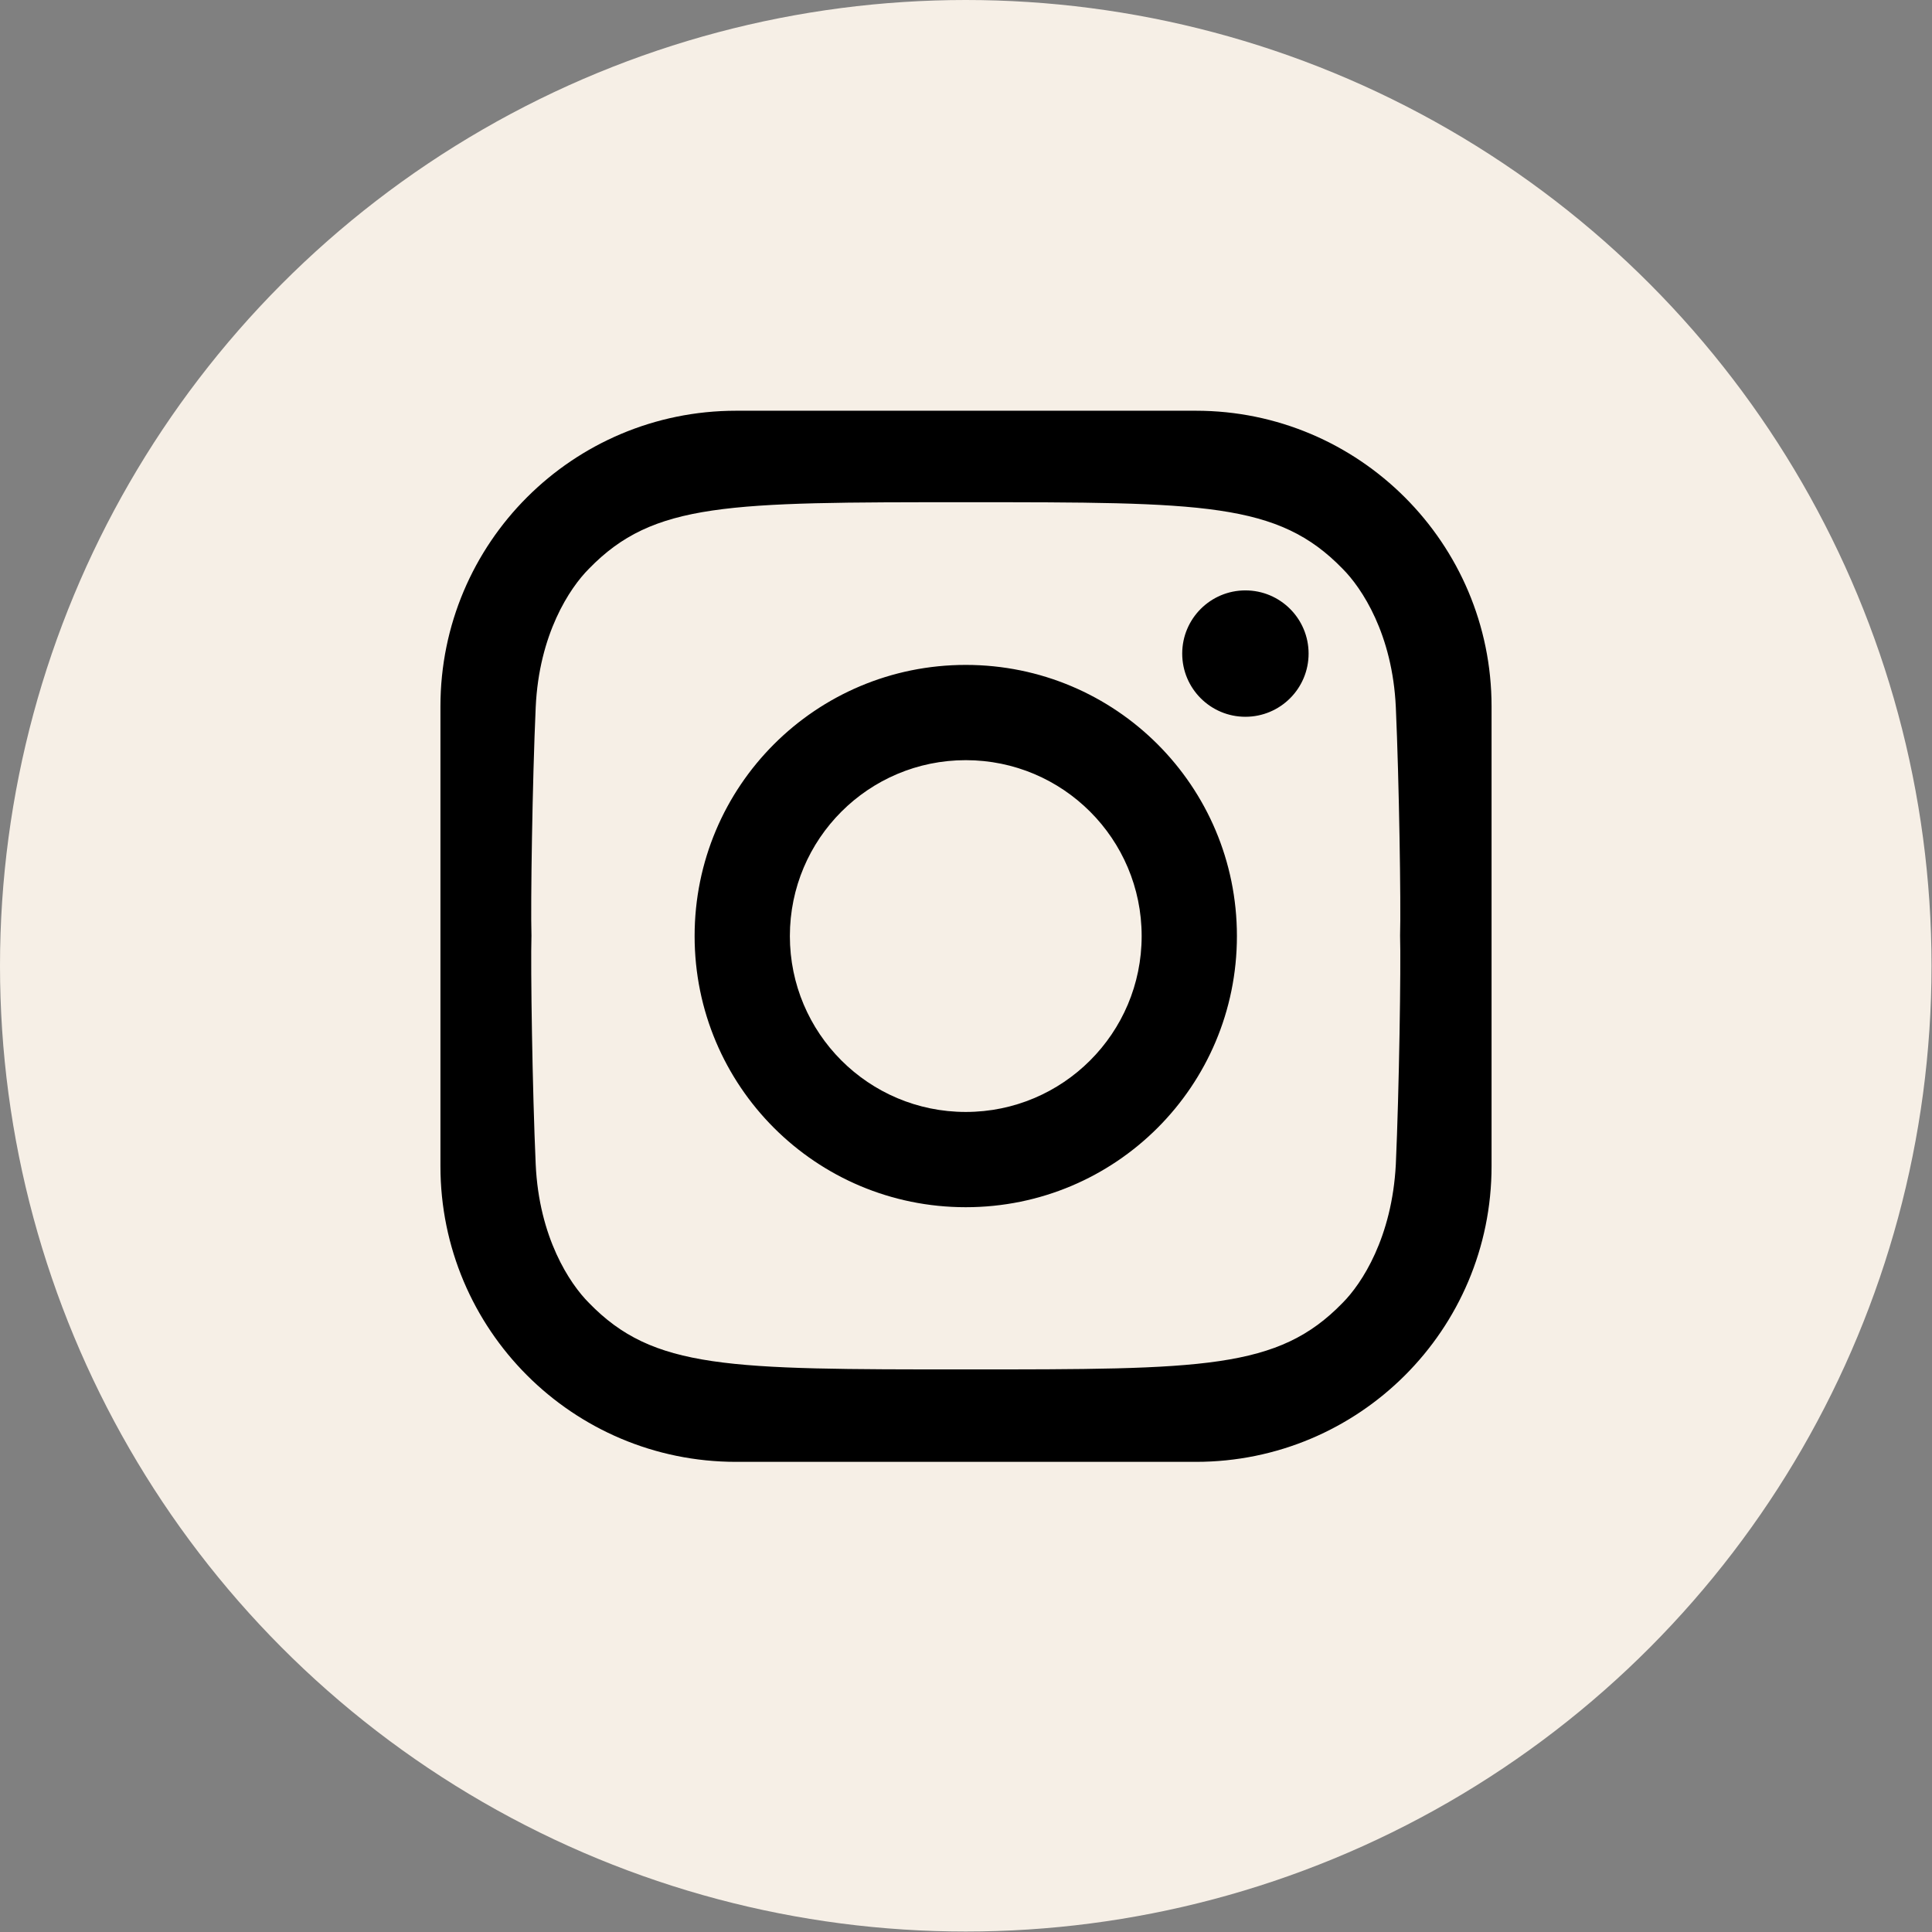 <?xml version="1.0" encoding="UTF-8"?>
<svg id="Layer_1" data-name="Layer 1" xmlns="http://www.w3.org/2000/svg" width="14.45mm" height="14.45mm" viewBox="0 0 40.97 40.97">
  <rect x="0" y="0" width="40.97" height="40.97" fill="#808080" stroke="none"/>
  <circle cx="20.48" cy="20.48" r="20.48" fill="#f6efe6" stroke-width="0"/>
  <path d="M25.36,8.71h-9.75c-3.46,0-6.27,2.8-6.27,6.27v9.75c0,3.46,2.8,6.27,6.27,6.27h9.75c3.46,0,6.27-2.8,6.27-6.27v-9.75c0-3.46-2.81-6.27-6.27-6.27ZM29.6,24.69c-.08,1.55-.72,2.53-1.13,2.94-1.37,1.41-2.94,1.41-7.99,1.41s-6.62,0-7.99-1.41c-.41-.41-1.06-1.39-1.13-2.94-.07-1.56-.11-4.2-.09-4.85-.02-.64.02-3.29.09-4.84.07-1.55.72-2.53,1.13-2.94,1.37-1.41,2.94-1.41,7.99-1.41s6.62,0,7.99,1.41c.41.41,1.06,1.39,1.13,2.94.07,1.56.11,4.2.09,4.84.02.64-.02,3.29-.09,4.85ZM20.48,14.1c-3.18,0-5.75,2.57-5.75,5.75s2.57,5.75,5.75,5.75,5.75-2.57,5.75-5.75-2.57-5.75-5.75-5.75ZM20.48,23.58c-2.06,0-3.73-1.67-3.73-3.73s1.67-3.73,3.73-3.73,3.73,1.67,3.73,3.73-1.67,3.73-3.73,3.73ZM27.75,13.86c0,.74-.6,1.34-1.34,1.34s-1.34-.6-1.34-1.34.6-1.34,1.34-1.34,1.34.6,1.34,1.34Z" fill="#000" stroke-width="0"/>
</svg>